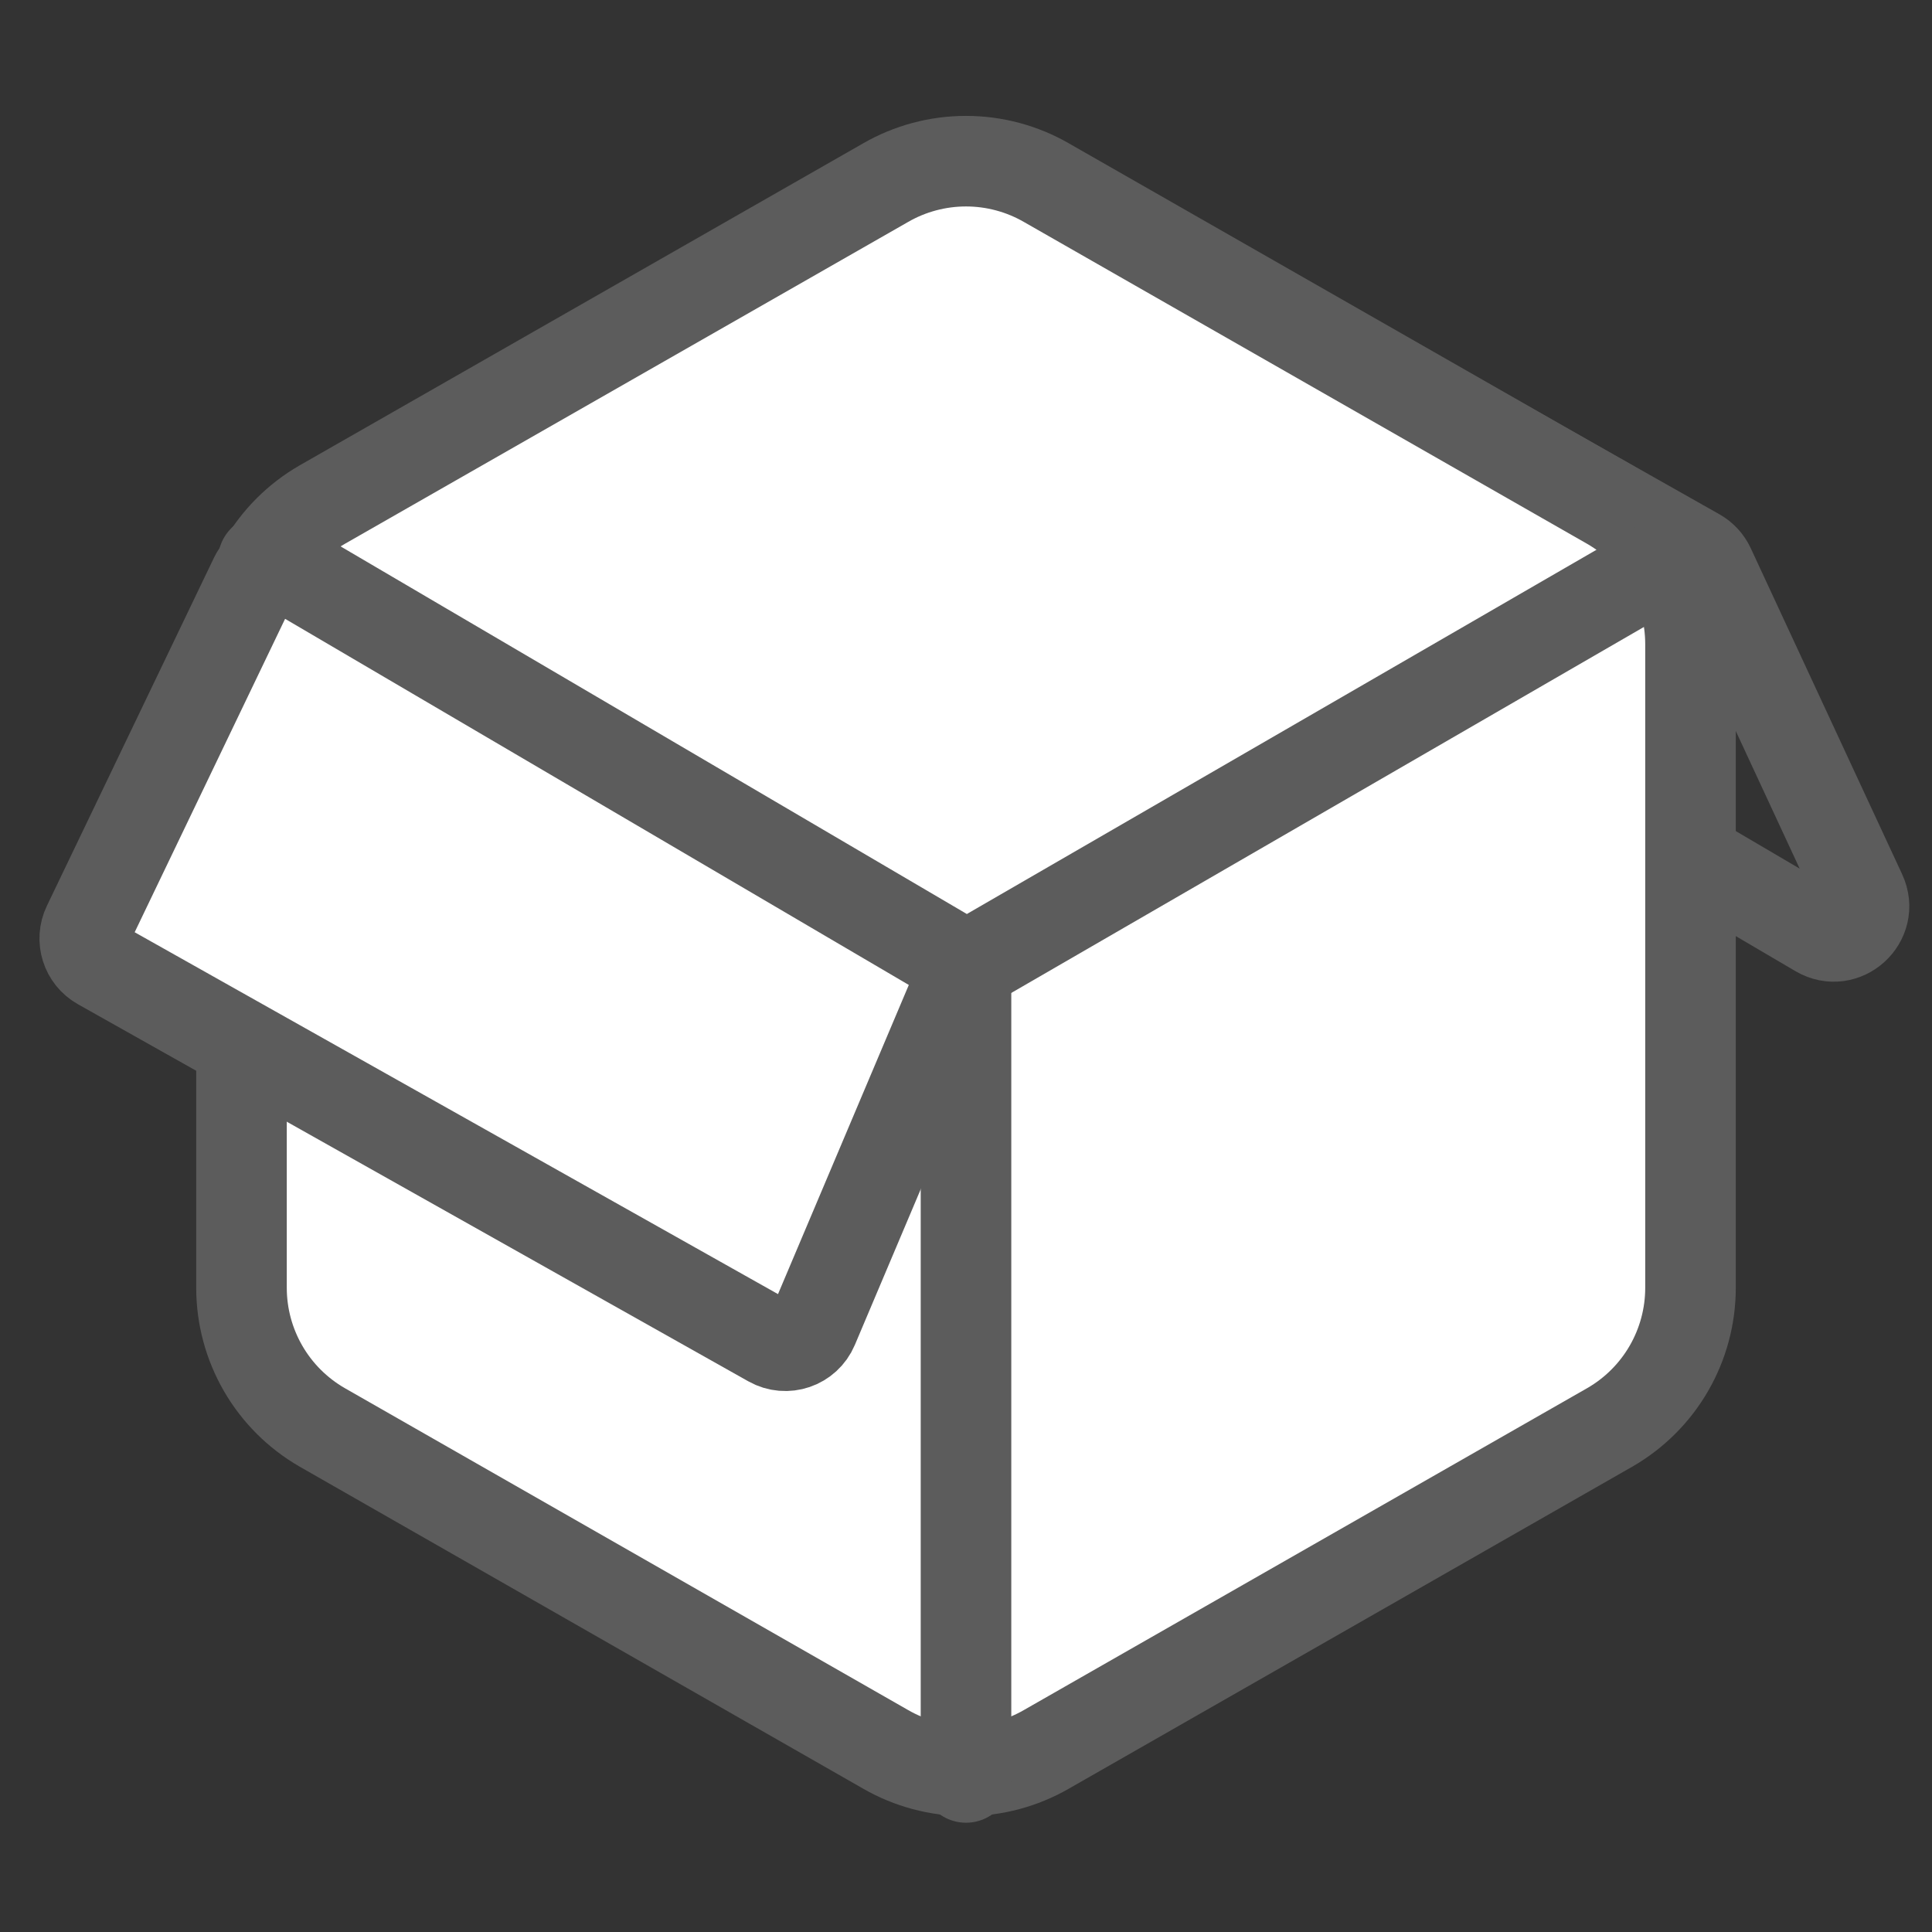 <svg width="64" height="64" viewBox="0 0 64 64" fill="none" xmlns="http://www.w3.org/2000/svg">
<rect x="0" y="0" width="64" height="64" fill="#333333" stroke="none"/>
<path d="M56.22 18.342L45.299 12.169C45.105 12.059 44.88 12.018 44.66 12.05L34.305 13.585C33.371 13.723 33.131 14.958 33.945 15.436L60.237 30.878C61.083 31.374 62.064 30.483 61.651 29.594L56.635 18.791C56.547 18.602 56.402 18.445 56.22 18.342Z" stroke="#5C5C5C" stroke-width="3"/>
<path d="M56 42.667V21.333C55.999 20.398 55.752 19.48 55.284 18.67C54.816 17.86 54.143 17.188 53.333 16.72L34.667 6.053C33.856 5.585 32.936 5.339 32 5.339C31.064 5.339 30.144 5.585 29.333 6.053L10.667 16.72C9.857 17.188 9.184 17.86 8.716 18.67C8.248 19.48 8.001 20.398 8 21.333V42.667C8.001 43.602 8.248 44.52 8.716 45.33C9.184 46.14 9.857 46.812 10.667 47.28L29.333 57.947C30.144 58.415 31.064 58.661 32 58.661C32.936 58.661 33.856 58.415 34.667 57.947L53.333 47.28C54.143 46.812 54.816 46.14 55.284 45.33C55.752 44.52 55.999 43.602 56 42.667Z" fill="#D9D9D9"/>
<path d="M56 42.667V21.333C55.999 20.398 55.752 19.48 55.284 18.67C54.816 17.86 54.143 17.188 53.333 16.72L34.667 6.053C33.856 5.585 32.936 5.339 32 5.339C31.064 5.339 30.144 5.585 29.333 6.053L10.667 16.72C9.857 17.188 9.184 17.86 8.716 18.67C8.248 19.48 8.001 20.398 8 21.333V42.667C8.001 43.602 8.248 44.52 8.716 45.33C9.184 46.14 9.857 46.812 10.667 47.28L29.333 57.947C30.144 58.415 31.064 58.661 32 58.661C32.936 58.661 33.856 58.415 34.667 57.947L53.333 47.28C54.143 46.812 54.816 46.14 55.284 45.33C55.752 44.52 55.999 43.602 56 42.667Z" fill="white"/>
<path d="M56 42.667V21.333C55.999 20.398 55.752 19.48 55.284 18.67C54.816 17.86 54.143 17.188 53.333 16.72L34.667 6.053C33.856 5.585 32.936 5.339 32 5.339C31.064 5.339 30.144 5.585 29.333 6.053L10.667 16.72C9.857 17.188 9.184 17.86 8.716 18.67C8.248 19.48 8.001 20.398 8 21.333V42.667C8.001 43.602 8.248 44.52 8.716 45.33C9.184 46.14 9.857 46.812 10.667 47.28L29.333 57.947C30.144 58.415 31.064 58.661 32 58.661C32.936 58.661 33.856 58.415 34.667 57.947L53.333 47.28C54.143 46.812 54.816 46.14 55.284 45.33C55.752 44.52 55.999 43.602 56 42.667Z" stroke="#5C5C5C" stroke-width="3" stroke-linecap="round" stroke-linejoin="round"/>
<path d="M8.72 18.56L32 32.027L55.28 18.56" stroke="#5C5C5C" stroke-width="3" stroke-linecap="round" stroke-linejoin="round"/>
<path d="M32 58.88V32" stroke="#5C5C5C" stroke-width="3" stroke-linecap="round" stroke-linejoin="round"/>
<path d="M2.906 30.655L8.445 19.115C8.481 19.039 8.531 18.969 8.59 18.91C8.832 18.668 9.205 18.62 9.5 18.793L31.243 31.556C31.676 31.81 31.854 32.346 31.658 32.808L26.936 43.969C26.703 44.519 26.045 44.744 25.525 44.451L3.317 31.959C2.857 31.701 2.677 31.13 2.906 30.655Z" fill="white" stroke="#5C5C5C" stroke-width="3"/>
</svg>
